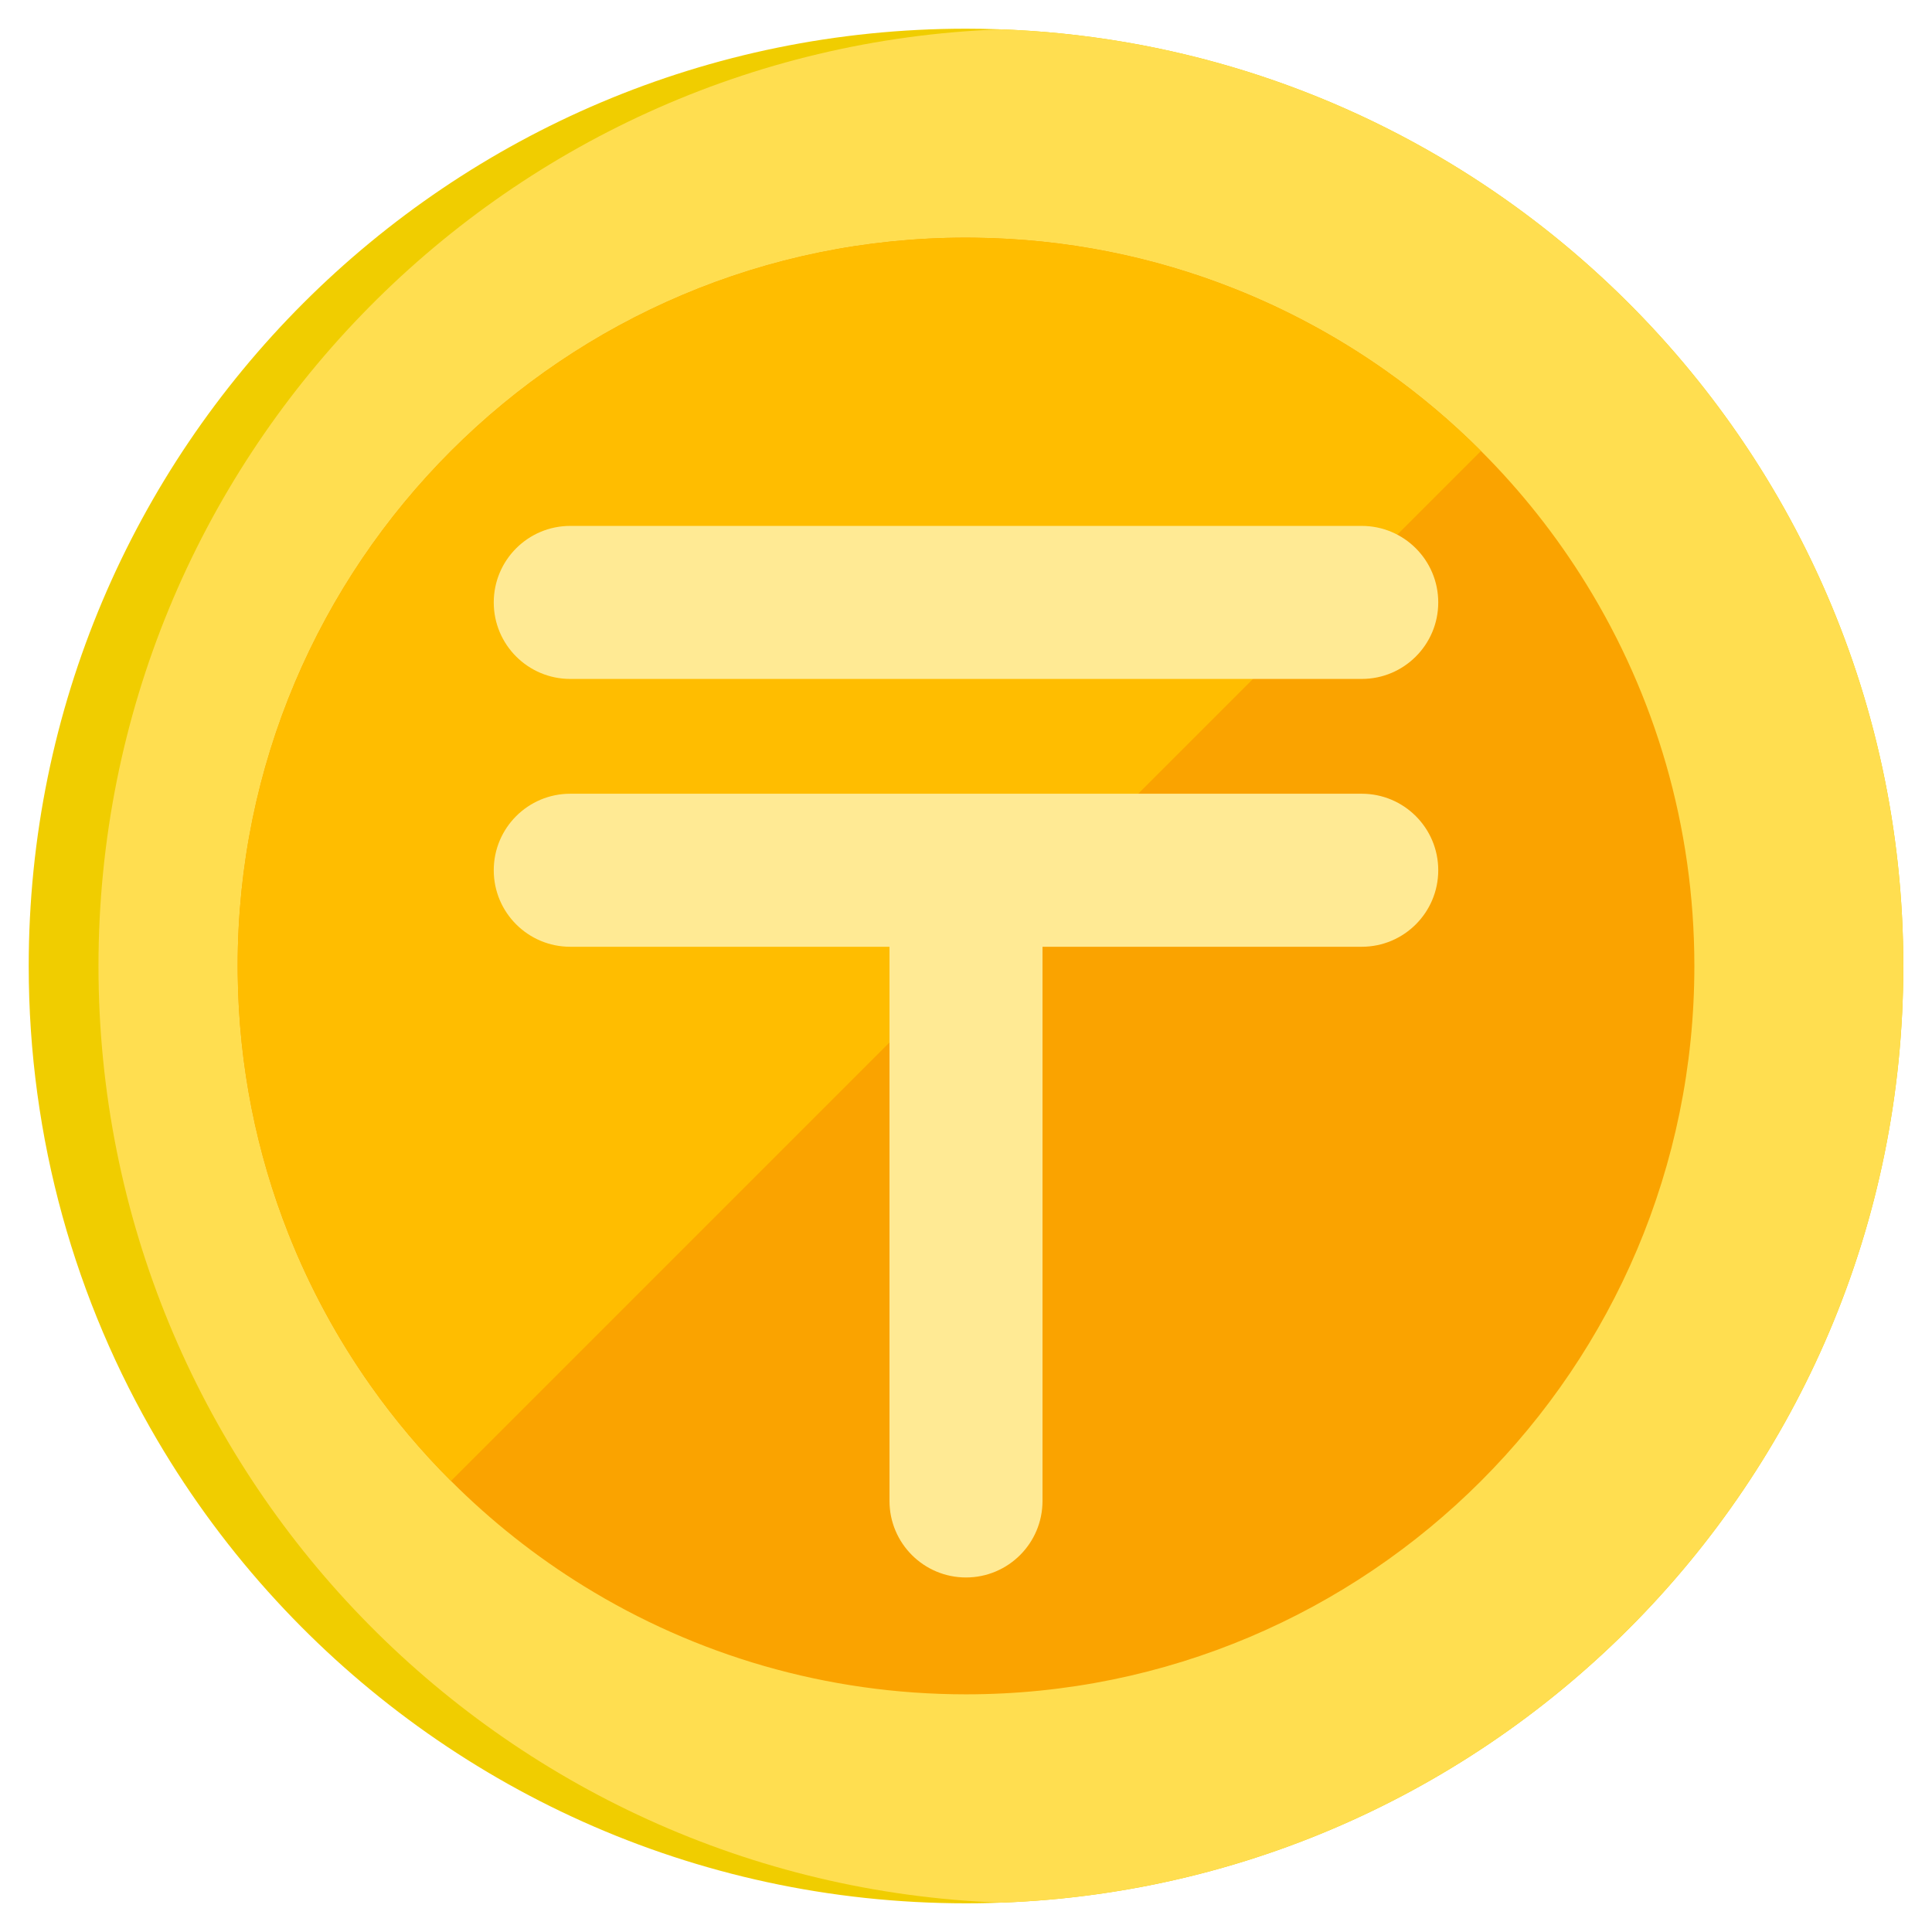 <svg width="115" height="115" viewBox="0 0 115 115" fill="none" xmlns="http://www.w3.org/2000/svg">
<path d="M113.293 57.5C113.293 88.313 88.314 113.292 57.501 113.292C41.257 113.292 26.635 106.351 16.44 95.272C13.762 92.364 11.391 89.169 9.374 85.742C4.503 77.457 1.709 67.804 1.709 57.5C1.709 26.686 26.688 1.708 57.501 1.708C67.807 1.708 77.461 4.502 85.743 9.375C89.17 11.39 92.363 13.761 95.271 16.441C106.35 26.632 113.293 41.256 113.293 57.5Z" fill="#F0CD00"/>
<path d="M113.293 57.5C113.293 87.618 89.43 112.162 59.578 113.253C29.725 112.162 5.862 87.618 5.862 57.5C5.862 27.381 29.725 2.837 59.578 1.746C89.43 2.837 113.293 27.381 113.293 57.5Z" fill="#FFDE50"/>
<path d="M100.855 57.5C100.855 81.442 81.444 100.853 57.501 100.853C49.161 100.853 41.373 98.499 34.763 94.418C31.882 92.642 29.227 90.535 26.845 88.153C25.093 86.404 23.49 84.503 22.058 82.474C20.086 79.68 18.435 76.642 17.162 73.415C15.276 68.644 14.215 63.457 14.151 58.032C14.147 57.855 14.147 57.677 14.147 57.5C14.147 33.557 33.556 14.146 57.501 14.146C57.678 14.146 57.858 14.146 58.036 14.15C63.46 14.214 68.645 15.277 73.416 17.161C76.643 18.436 79.681 20.085 82.475 22.057C84.504 23.491 86.403 25.092 88.154 26.844C90.536 29.223 92.643 31.881 94.419 34.761C98.5 41.372 100.855 49.16 100.855 57.5Z" fill="#FAA300"/>
<path d="M88.154 26.844L26.845 88.153C25.093 86.404 23.49 84.503 22.058 82.474C20.086 79.68 18.435 76.642 17.162 73.415C15.276 68.644 14.215 63.457 14.151 58.032C14.147 57.855 14.147 57.677 14.147 57.5C14.147 33.557 33.556 14.146 57.501 14.146C57.678 14.146 57.858 14.146 58.036 14.15C63.46 14.214 68.645 15.277 73.416 17.161C76.643 18.436 79.681 20.085 82.475 22.057C84.504 23.491 86.403 25.092 88.154 26.844Z" fill="#FFBD00"/>
<path d="M33.944 40.413H81.056C83.571 40.413 85.61 38.374 85.61 35.859C85.61 33.343 83.571 31.304 81.056 31.304H33.944C31.429 31.304 29.39 33.343 29.39 35.859C29.39 38.374 31.429 40.413 33.944 40.413Z" fill="#FFEA94"/>
<path d="M81.056 47.246H33.944C31.429 47.246 29.39 49.285 29.39 51.8C29.39 54.316 31.429 56.355 33.944 56.355H52.946V89.342C52.946 91.858 54.985 93.897 57.5 93.897C60.015 93.897 62.054 91.858 62.054 89.342V56.355H81.056C83.571 56.355 85.61 54.316 85.61 51.8C85.61 49.285 83.571 47.246 81.056 47.246Z" fill="#FFEA94"/>
</svg>
